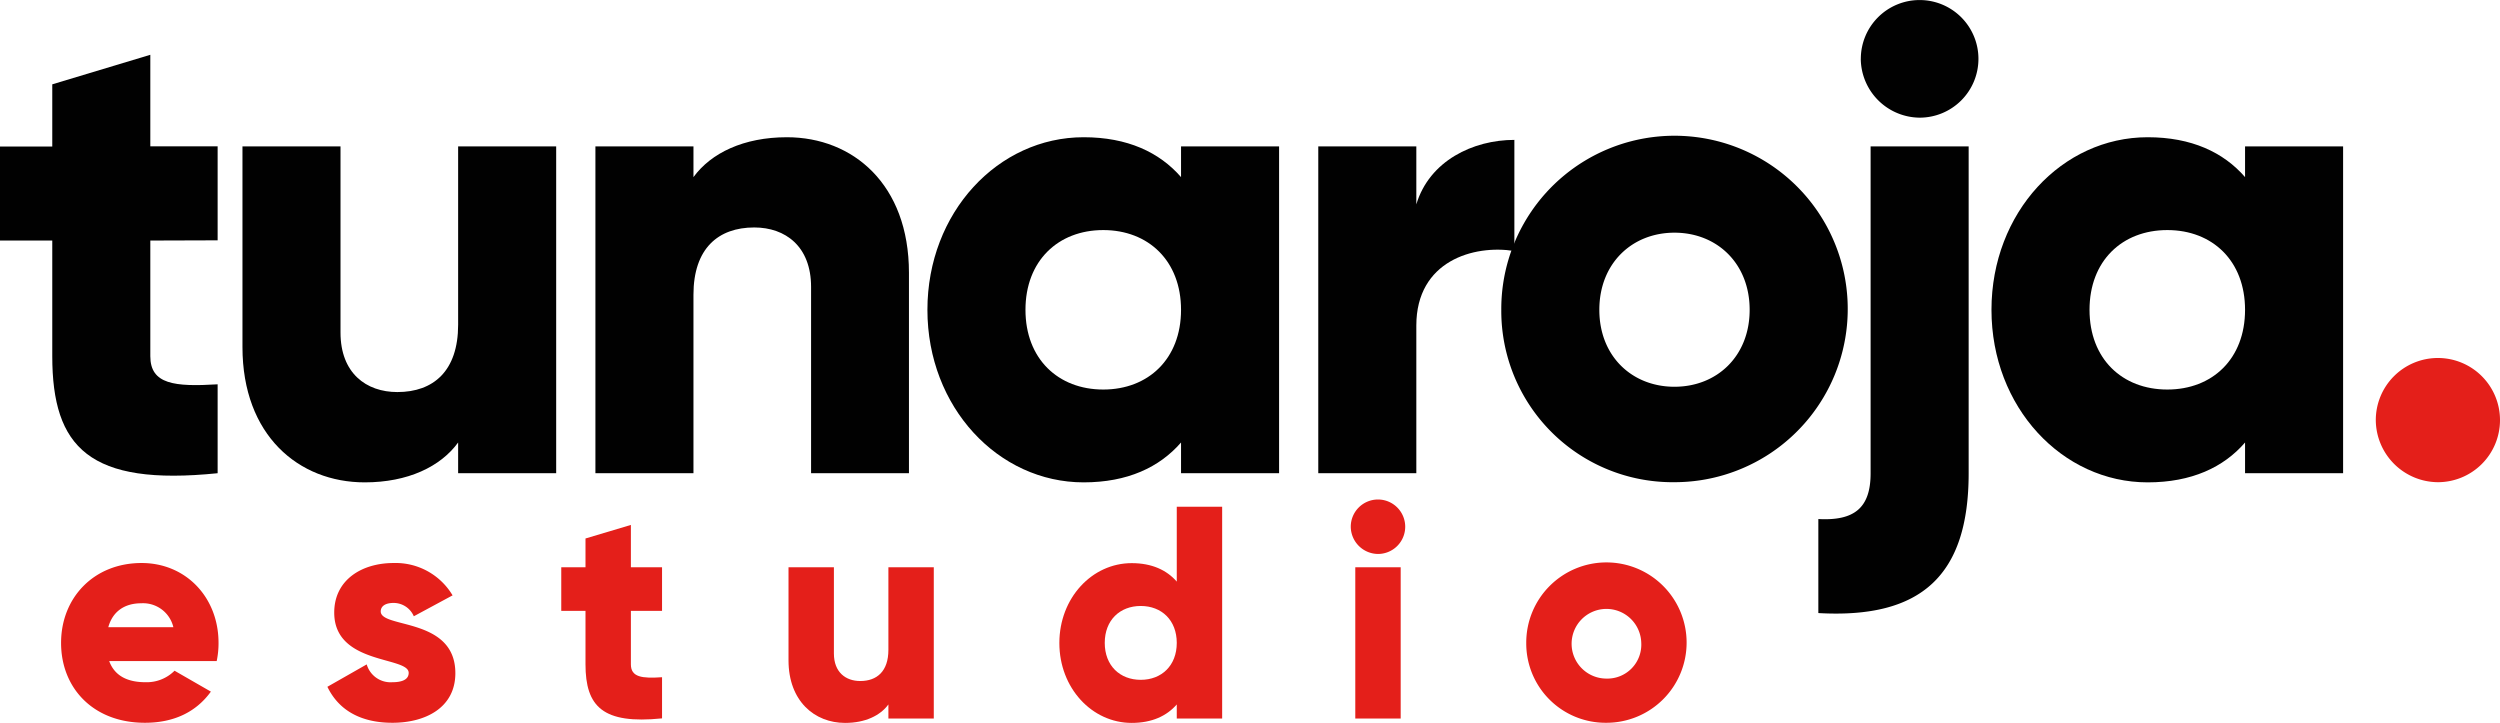 <svg id="Capa_1" data-name="Capa 1" xmlns="http://www.w3.org/2000/svg" viewBox="0 0 584.93 169.11"><defs><style>.cls-1{fill:#010101;}.cls-2{fill:#e41f1a;}</style></defs><path class="cls-1" d="M48.5,367.46v27.06c0,6.58,5.66,7.19,15.75,6.58v20.8c-30,3.06-38.69-6-38.69-27.38V367.46H13.33v-22H25.56V330.91L48.5,324v21.41H64.25v22Z" transform="translate(-13.33 -311.18)"/><path class="cls-1" d="M143.46,345.44V421.9H120.52v-7.19c-4.12,5.66-11.77,9.33-21.86,9.33-15.45,0-28.6-11-28.6-31.66V345.44H93V389c0,9.48,6,13.91,13.3,13.91,8.41,0,14.22-4.89,14.22-15.75V345.44Z" transform="translate(-13.33 -311.18)"/><path class="cls-1" d="M226,375V421.9H203.1V378.31c0-9.48-6-13.91-13.3-13.91-8.41,0-14.22,4.89-14.22,15.75V421.9H152.64V345.44h22.94v7.18c4.13-5.66,11.77-9.33,21.86-9.33C212.89,343.29,226,354.3,226,375Z" transform="translate(-13.33 -311.18)"/><path class="cls-1" d="M312.6,345.44V421.9H289.66v-7.19c-5.05,5.81-12.54,9.33-22.79,9.33-20,0-36.55-17.59-36.55-40.37s16.52-40.38,36.55-40.38c10.25,0,17.74,3.52,22.79,9.33v-7.18Zm-22.94,38.23c0-11.47-7.65-18.66-18.2-18.66s-18.2,7.19-18.2,18.66,7.65,18.65,18.2,18.65S289.66,395.14,289.66,383.67Z" transform="translate(-13.33 -311.18)"/><path class="cls-1" d="M367.65,343.91v26c-9.48-1.53-22.94,2.3-22.94,17.44V421.9H321.77V345.44h22.94V359C347.77,348.8,358,343.91,367.65,343.91Z" transform="translate(-13.33 -311.18)"/><path class="cls-1" d="M364.59,383.67A40.53,40.53,0,1,1,405.11,424,40.08,40.08,0,0,1,364.59,383.67Zm58.11,0c0-10.86-7.65-18.05-17.59-18.05s-17.58,7.19-17.58,18.05,7.64,18,17.58,18S422.7,394.52,422.7,383.67Z" transform="translate(-13.33 -311.18)"/><path class="cls-1" d="M451,345.44h22.94V421.9c0,23.85-11,34.1-35.17,32.72v-22c8.41.46,12.23-2.6,12.23-10.7Zm-2.29-20.5a13.76,13.76,0,1,1,13.76,13.77A13.9,13.9,0,0,1,448.7,324.94Z" transform="translate(-13.33 -311.18)"/><path class="cls-1" d="M561.55,345.44V421.9H538.61v-7.19c-5,5.81-12.54,9.33-22.78,9.33-20,0-36.55-17.59-36.55-40.37s16.52-40.38,36.55-40.38c10.24,0,17.74,3.52,22.78,9.33v-7.18Zm-22.94,38.23c0-11.47-7.64-18.66-18.19-18.66s-18.2,7.19-18.2,18.66,7.64,18.65,18.2,18.65S538.61,395.14,538.61,383.67Z" transform="translate(-13.33 -311.18)"/><path class="cls-2" d="M569.2,409.51A14.53,14.53,0,1,1,583.73,424,14.62,14.62,0,0,1,569.2,409.51Z" transform="translate(-13.33 -311.18)"/><path class="cls-2" d="M47.38,470.8a9.21,9.21,0,0,0,6.79-2.69l8.5,4.89c-3.47,4.81-8.71,7.29-15.44,7.29-12.1,0-19.61-8.14-19.61-18.69s7.65-18.69,18.84-18.69c10.33,0,18,8,18,18.69a20.15,20.15,0,0,1-.43,4.25H38.88C40.22,469.53,43.48,470.8,47.38,470.8Zm6.51-12.88a7.28,7.28,0,0,0-7.51-5.59c-4,0-6.72,2-7.71,5.59Z" transform="translate(-13.33 -311.18)"/><path class="cls-2" d="M119.87,468.68c0,8.14-7.08,11.61-14.72,11.61-7.08,0-12.46-2.69-15.22-8.42l9.2-5.24a5.81,5.81,0,0,0,6,4.17c2.55,0,3.82-.77,3.82-2.19,0-3.89-17.42-1.84-17.42-14.09,0-7.72,6.52-11.61,13.88-11.61a15.51,15.51,0,0,1,13.81,7.57l-9.07,4.89a5.14,5.14,0,0,0-4.74-3.12c-1.84,0-3,.71-3,2C102.46,458.27,119.87,455.58,119.87,468.68Z" transform="translate(-13.33 -311.18)"/><path class="cls-2" d="M160.94,454.1v12.53c0,3,2.62,3.32,7.29,3v9.63c-13.88,1.41-17.91-2.76-17.91-12.67V454.1h-5.67V443.9h5.67v-6.73L160.94,434v9.91h7.29v10.2Z" transform="translate(-13.33 -311.18)"/><path class="cls-2" d="M231.81,443.9v35.4H221.19V476c-1.91,2.62-5.45,4.32-10.13,4.32-7.15,0-13.24-5.1-13.24-14.65V443.9h10.62v20.18c0,4.39,2.76,6.44,6.16,6.44,3.9,0,6.59-2.26,6.59-7.29V443.9Z" transform="translate(-13.33 -311.18)"/><path class="cls-2" d="M299.28,429.74V479.3H288.66V476c-2.34,2.69-5.81,4.32-10.55,4.32-9.27,0-16.92-8.14-16.92-18.69s7.65-18.69,16.92-18.69c4.74,0,8.21,1.63,10.55,4.32V429.74ZM288.66,461.6c0-5.31-3.54-8.64-8.43-8.64s-8.42,3.33-8.42,8.64,3.54,8.64,8.42,8.64S288.66,466.91,288.66,461.6Z" transform="translate(-13.33 -311.18)"/><path class="cls-2" d="M329.37,434.41a6.37,6.37,0,1,1,6.37,6.38A6.43,6.43,0,0,1,329.37,434.41Zm1.06,9.49h10.62v35.4H330.43Z" transform="translate(-13.33 -311.18)"/><path class="cls-2" d="M370.43,461.6a18.76,18.76,0,1,1,18.76,18.69A18.56,18.56,0,0,1,370.43,461.6Zm26.91,0a8.15,8.15,0,1,0-8.15,8.35A7.94,7.94,0,0,0,397.34,461.6Z" transform="translate(-13.33 -311.18)"/></svg>